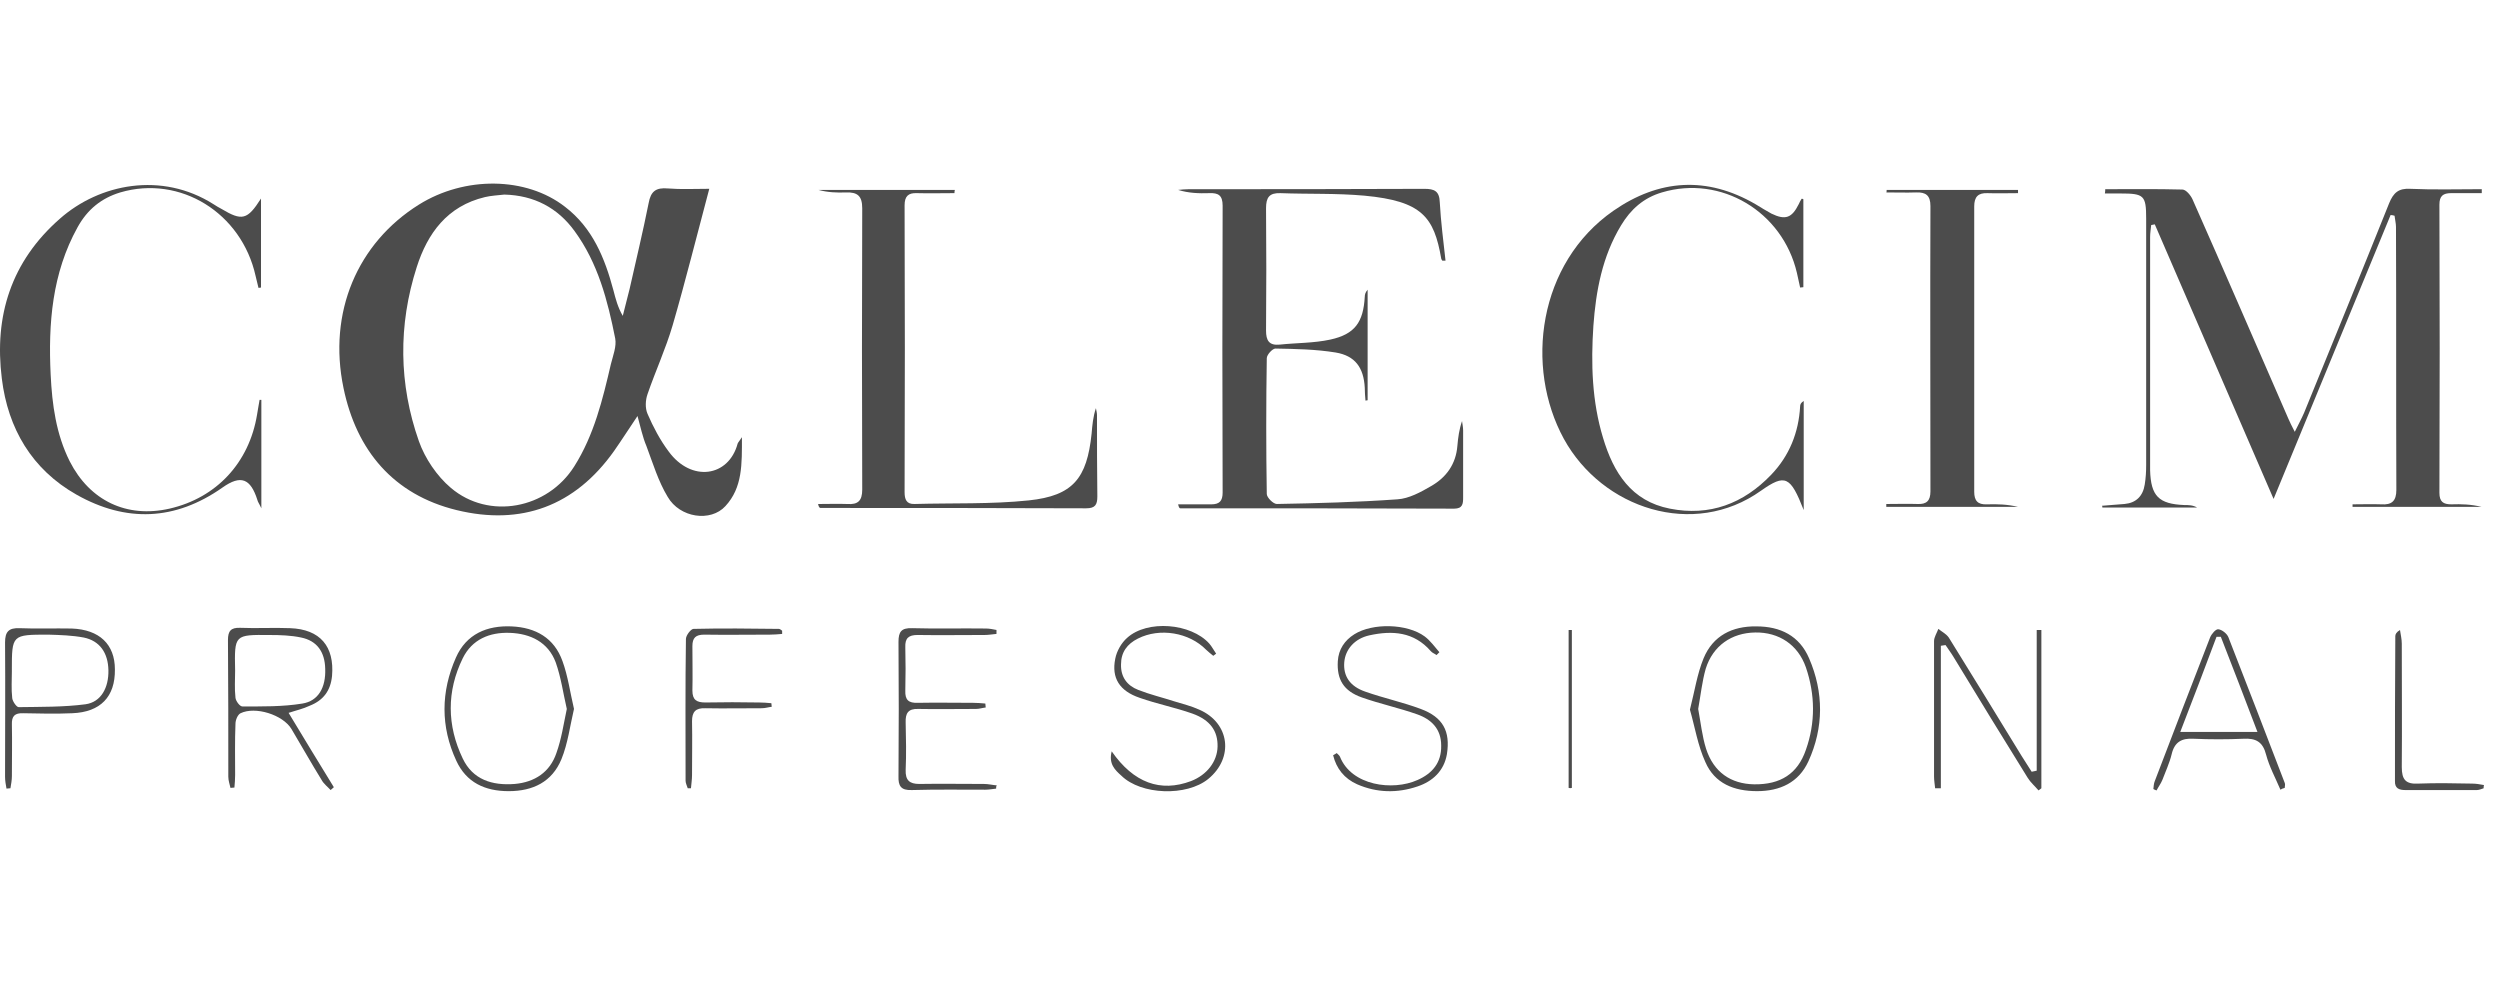 <svg xmlns="http://www.w3.org/2000/svg" fill="none" height="70" viewBox="0 0 177 70" width="177"><g fill="#000" opacity=".7"><path d="m45.134 29.456c-.635.94-1.118 1.703-1.652 2.465-2.77 3.914-6.582 5.311-11.156 4.193-4.473-1.093-7.09-4.219-8.005-8.641-1.118-5.362.991-10.267 5.337-12.986 3.253-2.033 7.599-1.982 10.343.152 1.957 1.499 2.821 3.634 3.431 5.921.152.585.305 1.194.661 1.804.152-.635.33-1.271.483-1.906.458-2.033.94-4.041 1.347-6.074.152-.839.508-1.118 1.372-1.042.915.076 1.855.025 2.922.025-.889 3.329-1.677 6.506-2.592 9.657-.483 1.652-1.22 3.253-1.779 4.879-.152.432-.178.991 0 1.398.407.94.889 1.855 1.499 2.668 1.601 2.186 4.244 1.804 4.879-.559.025-.076.102-.152.305-.457 0 1.906.051 3.558-1.169 4.879-1.042 1.144-3.228.839-4.091-.661-.661-1.093-1.042-2.363-1.499-3.583-.28-.661-.407-1.321-.635-2.135zm-9.428-15.68c-.458.051-.94.076-1.372.178-2.668.635-4.066 2.567-4.829 4.956-1.321 4.117-1.271 8.285.152 12.325.432 1.22 1.271 2.465 2.262 3.304 2.694 2.287 6.836 1.499 8.742-1.525 1.398-2.211 2.008-4.727 2.592-7.243.152-.61.407-1.245.305-1.804-.534-2.694-1.22-5.337-2.872-7.599-1.194-1.652-2.872-2.541-4.981-2.592z"/><path d="m149.051 13.395c1.83 0 3.635-.025 5.464.025.254 0 .585.407.712.686 2.287 5.159 4.524 10.343 6.785 15.528.102.254.229.483.458.94.279-.559.483-.94.66-1.347 2.008-4.93 4.041-9.886 6.023-14.841.305-.737.661-1.067 1.5-1.017 1.677.076 3.38.025 5.057.025v.28c-.711 0-1.448 0-2.16 0-.585 0-.839.203-.839.813.026 6.811.026 13.596 0 20.407 0 .635.28.813.839.813.712-.025 1.423 0 2.135.178-3.05 0-6.074 0-9.124 0 0-.051 0-.127 0-.178.686 0 1.347-.025 2.033 0 .737.051 1.068-.229 1.068-1.017-.026-6.201 0-12.427-.026-18.628 0-.254-.076-.534-.101-.788-.102-.025-.178-.051-.28-.051-2.719 6.607-5.464 13.24-8.285 20.102-2.871-6.633-5.641-13.037-8.411-19.441-.077.025-.178.025-.255.051-.025.28-.076.559-.076.864v16.112.381c.051 1.83.61 2.389 2.414 2.465.305 0 .61 0 .915.178-2.236 0-4.472 0-6.709 0 0-.051 0-.102-.025-.127.533-.051 1.067-.076 1.601-.127.813-.076 1.296-.559 1.423-1.372.076-.457.102-.915.102-1.398 0-5.82 0-11.614 0-17.434 0-1.652-.153-1.779-1.83-1.779-.356 0-.737 0-1.093 0 .025-.127.025-.229.025-.305z"/><path d="m102.114 18.452c-.026-.051-.077-.102-.077-.152-.508-2.923-1.346-4.066-5.438-4.447-1.982-.178-3.965-.102-5.947-.178-.788-.025-1.016.305-1.016 1.067.025 2.897.025 5.769 0 8.666 0 .686.203 1.067.966.991 1.194-.127 2.414-.102 3.583-.356 1.754-.381 2.338-1.245 2.44-3.024 0-.178.051-.33.203-.508v7.827c-.051 0-.102.025-.152.025-.025-.305-.051-.61-.051-.915-.076-1.423-.686-2.262-2.058-2.49-1.398-.229-2.846-.254-4.269-.28-.203 0-.61.432-.61.686-.051 3.202-.051 6.404 0 9.606 0 .254.458.712.712.712 2.846-.051 5.693-.127 8.539-.33.813-.051 1.652-.508 2.389-.94 1.067-.61 1.753-1.55 1.855-2.846.051-.585.127-1.169.33-1.754.026.229.077.432.077.661v4.752c0 .432-.026.788-.636.788-6.455-.025-12.91-.025-19.39-.025-.051 0-.102-.051-.152-.28h2.338c.585 0 .813-.229.813-.839-.025-6.76-.025-13.545 0-20.305 0-.737-.305-.915-.94-.889-.737.025-1.474 0-2.211-.229.254-.025.508-.051.762-.051 5.566 0 11.131 0 16.671-.025.712 0 1.067.152 1.093.966.076 1.372.254 2.745.406 4.117-.076 0-.152 0-.228 0z"/><path d="m67.577 13.674c-.889 0-1.779.025-2.668 0-.61-.025-.864.229-.864.864.025 6.76.025 13.545 0 20.305 0 .508.127.864.712.839 2.694-.076 5.413.025 8.082-.254 3.126-.33 4.117-1.55 4.447-4.727.051-.61.102-1.194.305-1.804.025.152.076.33.076.483 0 1.931 0 3.837.025 5.769 0 .585-.152.839-.788.839-6.277-.025-12.554-.025-18.806-.025-.051 0-.127-.025-.178-.28.686 0 1.398-.025 2.084 0 .737.051 1.042-.229 1.042-1.017-.025-6.633-.025-13.291 0-19.924 0-.889-.356-1.144-1.144-1.118-.635.025-1.296 0-1.957-.178h9.657c-.025.102-.025.152-.025.229z"/><path d="m18.504 28.312v7.675c-.152-.33-.254-.457-.28-.585-.483-1.525-1.169-1.804-2.465-.889-3.355 2.363-6.836 2.49-10.343.508-3.151-1.779-4.854-4.676-5.286-8.209-.559-4.447.661-8.31 4.117-11.334 2.795-2.465 7.192-3.354 10.877-1.016.178.127.381.229.559.33 1.449.864 1.83.788 2.796-.737v6.303c-.051 0-.102.025-.178.025-.076-.28-.127-.559-.203-.839-.991-4.473-5.337-7.167-9.581-5.921-1.347.407-2.338 1.22-3.024 2.465-1.804 3.253-2.084 6.811-1.906 10.445.102 2.109.381 4.193 1.347 6.125 1.423 2.796 4.041 4.041 7.065 3.354 3.329-.762 5.642-3.253 6.201-6.658.051-.356.127-.712.178-1.042z"/><path d="m127.678 14.107v6.226c-.077 0-.153.025-.229.025-.076-.356-.153-.686-.229-1.042-1.016-4.346-5.388-6.938-9.555-5.693-1.296.381-2.211 1.194-2.897 2.338-1.322 2.186-1.779 4.625-1.957 7.116-.178 2.668-.102 5.337.686 7.929.737 2.465 2.008 4.473 4.727 5.006 2.821.559 5.209-.356 7.166-2.389 1.296-1.347 1.957-2.999 2.059-4.854 0-.127.051-.254.254-.381v7.726c-.94-2.389-1.296-2.592-3.024-1.372-4.778 3.405-11.233 1.271-13.952-3.66-2.796-5.108-1.83-12.453 3.507-16.163 3.227-2.236 6.607-2.465 10.064-.457.381.229.737.457 1.118.661.991.483 1.448.305 1.931-.661.051-.127.127-.254.203-.381.026-.025.077 0 .128.025z"/><path d="m133.574 13.446h9.302v.229c-.712 0-1.449.025-2.16 0-.661-.025-.941.254-.941.94v20.204c0 .635.254.915.89.889.737-.025 1.474 0 2.211.178-3.101 0-6.201 0-9.327 0 0-.076 0-.127 0-.203.737 0 1.499-.025 2.236 0 .61.025.89-.229.89-.889 0-6.734-.026-13.469 0-20.204 0-.762-.33-.991-1.017-.966-.711.025-1.397 0-2.109 0 .025-.025.025-.102.025-.178z"/><path d="m144.199 54.565c0-3.329 0-6.633 0-9.962h.33v11.207c-.076.051-.127.102-.203.152-.254-.305-.559-.559-.763-.889-1.753-2.821-3.481-5.642-5.209-8.488-.178-.305-.407-.61-.61-.915-.102.025-.229.025-.331.051v10.089c-.127 0-.279 0-.406 0-.026-.28-.077-.559-.077-.839 0-3.202 0-6.404 0-9.581 0-.28.204-.585.305-.864.255.203.559.356.737.61 1.728 2.795 3.457 5.591 5.159 8.386.229.381.483.737.712 1.118.127-.025.229-.051.356-.076z"/><path d="m20.434 50.473c1.093 1.804 2.135 3.533 3.202 5.261-.076.076-.152.127-.229.203-.203-.229-.483-.432-.635-.712-.737-1.194-1.423-2.414-2.135-3.609-.61-1.016-2.567-1.626-3.609-1.118-.203.102-.356.483-.356.737-.051 1.22-.025 2.414-.025 3.634 0 .305-.025.585-.051.889-.102 0-.178.025-.28.025-.051-.254-.152-.508-.152-.788 0-3.228 0-6.455-.025-9.682 0-.635.203-.889.864-.864 1.169.051 2.363-.025 3.532.025 2.135.076 3.151 1.296 2.973 3.38-.102 1.042-.61 1.728-1.576 2.109-.483.229-.966.33-1.499.508zm-3.787-3.024c0 .661-.051 1.296.025 1.957.025.229.305.61.483.61 1.423 0 2.846.025 4.244-.203 1.144-.178 1.677-1.144 1.626-2.465-.025-1.194-.585-1.982-1.703-2.211-.712-.152-1.474-.178-2.211-.178-2.516-.025-2.516-.025-2.465 2.49z"/><path d="m119.647 50.244c.331-1.296.508-2.516.966-3.634.661-1.601 2.033-2.287 3.736-2.262 1.702 0 3.049.661 3.735 2.262 1.042 2.414 1.042 4.905-.05 7.294-.687 1.499-2.008 2.109-3.634 2.109-1.627 0-2.999-.534-3.66-2.058-.534-1.169-.737-2.465-1.093-3.71zm.585-.051c.178.966.279 1.931.559 2.821.533 1.652 1.753 2.49 3.405 2.516 1.855.025 3.075-.737 3.66-2.44.686-1.931.66-3.914 0-5.845-.559-1.601-1.906-2.491-3.584-2.465-1.677.025-2.998.94-3.507 2.567-.254.889-.355 1.855-.533 2.846z"/><path d="m40.638 50.194c-.28 1.194-.432 2.44-.889 3.558-.661 1.601-2.008 2.262-3.736 2.262-1.677 0-2.999-.61-3.71-2.16-1.118-2.414-1.093-4.879-.025-7.294.737-1.677 2.211-2.287 3.939-2.211 1.703.076 3.024.813 3.609 2.465.381 1.042.534 2.186.813 3.38zm-.508 0c-.254-1.093-.407-2.236-.788-3.304-.534-1.423-1.779-2.033-3.253-2.084-1.423-.051-2.668.457-3.329 1.804-1.144 2.338-1.118 4.752 0 7.09.712 1.499 2.084 1.931 3.685 1.804 1.423-.127 2.49-.839 2.948-2.186.356-.991.508-2.033.737-3.126z"/><path d="m70.525 55.835c-.254.025-.508.076-.762.076-1.728 0-3.482-.025-5.21.025-.762.025-.966-.28-.94-.991.025-3.177.025-6.328 0-9.505 0-.712.203-.991.966-.966 1.728.051 3.482 0 5.21.025.254 0 .508.051.762.102v.28c-.28.025-.559.076-.839.076-1.576 0-3.177.025-4.752 0-.635 0-.889.229-.864.864.025 1.016.025 2.058 0 3.075-.025.661.229.889.889.864 1.296-.025 2.618 0 3.914 0 .28 0 .585.025.864.051 0 .102.025.178.025.28-.229.025-.457.102-.686.102-1.372 0-2.745.025-4.092 0-.712-.025-.915.305-.889.966.025 1.118.051 2.236 0 3.354-.025.737.28.991.966.991 1.525-.025 3.05 0 4.574 0 .305 0 .61.076.915.102-.051.051-.051.152-.051.229z"/><path d="m78.707 53.192c1.55 2.236 3.456 2.922 5.616 2.109 1.118-.432 1.855-1.372 1.881-2.44.025-1.093-.508-1.881-1.779-2.338-1.22-.432-2.516-.686-3.736-1.118-1.423-.483-2.008-1.398-1.728-2.77.102-.534.432-1.118.839-1.474 1.423-1.296 4.524-1.042 5.82.407.178.203.305.457.483.712-.076.051-.127.102-.203.152-.178-.152-.356-.28-.508-.432-1.194-1.22-3.278-1.576-4.829-.788-.762.381-1.194.966-1.194 1.83-.025.889.432 1.499 1.22 1.804.839.33 1.703.534 2.567.813.585.178 1.194.33 1.754.585 2.16.94 2.465 3.405.635 4.905-1.525 1.245-4.752 1.144-6.15-.229-.457-.407-.915-.839-.686-1.728z"/><path d="m.46 55.835c-.051-.28-.102-.559-.102-.839 0-3.177.025-6.328 0-9.505 0-.762.254-1.042 1.017-1.016 1.245.051 2.491 0 3.71.025 1.957.076 3.05 1.118 3.05 2.897.025 1.931-1.017 3.024-3.024 3.1-1.144.051-2.287.025-3.456 0-.61-.025-.839.203-.813.813.025 1.22 0 2.414 0 3.634 0 .28-.051.559-.102.864-.102 0-.178.025-.28.025zm.381-8.361c0 .661-.051 1.296.025 1.957.025.229.305.635.457.635 1.576-.025 3.177 0 4.727-.203 1.118-.152 1.652-1.194 1.626-2.414-.025-1.22-.61-2.084-1.754-2.313-.813-.152-1.652-.178-2.491-.203-2.592 0-2.592 0-2.592 2.541z"/><path d="m94.64 53.319c.076.076.178.152.229.254.813 2.058 3.736 2.44 5.49 1.652 1.042-.458 1.702-1.22 1.677-2.44 0-1.169-.686-1.855-1.703-2.211-1.296-.457-2.617-.737-3.913-1.194-1.296-.458-1.779-1.271-1.703-2.567.051-.839.483-1.474 1.169-1.906 1.296-.813 3.736-.762 4.981.152.407.305.711.737 1.042 1.118-.076.076-.127.127-.203.203-.128-.102-.305-.152-.407-.28-1.194-1.372-2.719-1.474-4.346-1.118-1.042.229-1.703.991-1.779 1.906-.076.966.381 1.703 1.499 2.084 1.296.457 2.618.737 3.913 1.22 1.576.585 2.11 1.576 1.856 3.202-.204 1.194-1.017 1.931-2.084 2.287-1.423.483-2.872.457-4.27-.152-.915-.407-1.474-1.118-1.703-2.058.102-.051.178-.102.254-.152z"/><path d="m161.454 55.911c-.356-.839-.788-1.627-1.017-2.49-.228-.889-.711-1.169-1.601-1.118-1.169.051-2.363.051-3.532 0-.839-.051-1.347.229-1.55 1.093-.153.635-.432 1.22-.661 1.83-.102.254-.28.483-.407.737-.076-.025-.152-.051-.228-.102.025-.178.025-.381.101-.559 1.296-3.38 2.592-6.785 3.914-10.165.101-.254.406-.61.584-.585.254.025.61.305.712.559 1.347 3.431 2.668 6.887 3.99 10.318.051.102 0 .229 0 .356-.127.025-.229.076-.305.127zm-7.09-4.092h5.463c-.889-2.338-1.728-4.524-2.592-6.734-.101 0-.203 0-.305 0-.813 2.186-1.652 4.371-2.566 6.734z"/><path d="m55.376 44.882c-.28.025-.585.051-.864.051-1.55 0-3.1.025-4.651 0-.61 0-.839.229-.839.813 0 1.042.025 2.109 0 3.151 0 .661.305.839.915.839 1.271-.025 2.541-.025 3.812 0 .28 0 .585.025.864.051 0 .076.025.178.025.254-.229.025-.457.102-.712.102-1.321 0-2.668.025-3.99 0-.686-.025-.94.254-.94.915.025 1.271 0 2.541 0 3.812 0 .305-.051.635-.076.94-.076 0-.152 0-.229 0-.051-.178-.152-.356-.152-.534 0-3.354-.025-6.709.025-10.038 0-.254.356-.712.534-.712 2.008-.051 4.041-.025 6.048 0 .076 0 .152.076.229.127z"/><path d="m175.84 55.81c-.152.051-.33.127-.483.127-1.677 0-3.354 0-5.032 0-.457 0-.788-.102-.762-.661 0-3.405 0-6.836.025-10.242 0-.127.077-.28.331-.432.05.33.127.661.127.966 0 2.923.025 5.845 0 8.742 0 .889.279 1.22 1.169 1.169 1.27-.051 2.541-.025 3.812 0 .279 0 .559.051.838.102-.025.076-.025.152-.025.229z"/><path d="m111.059 55.784c0-3.736 0-7.446 0-11.182h.229v11.182c-.076.025-.152.025-.229 0z"/></g></svg>